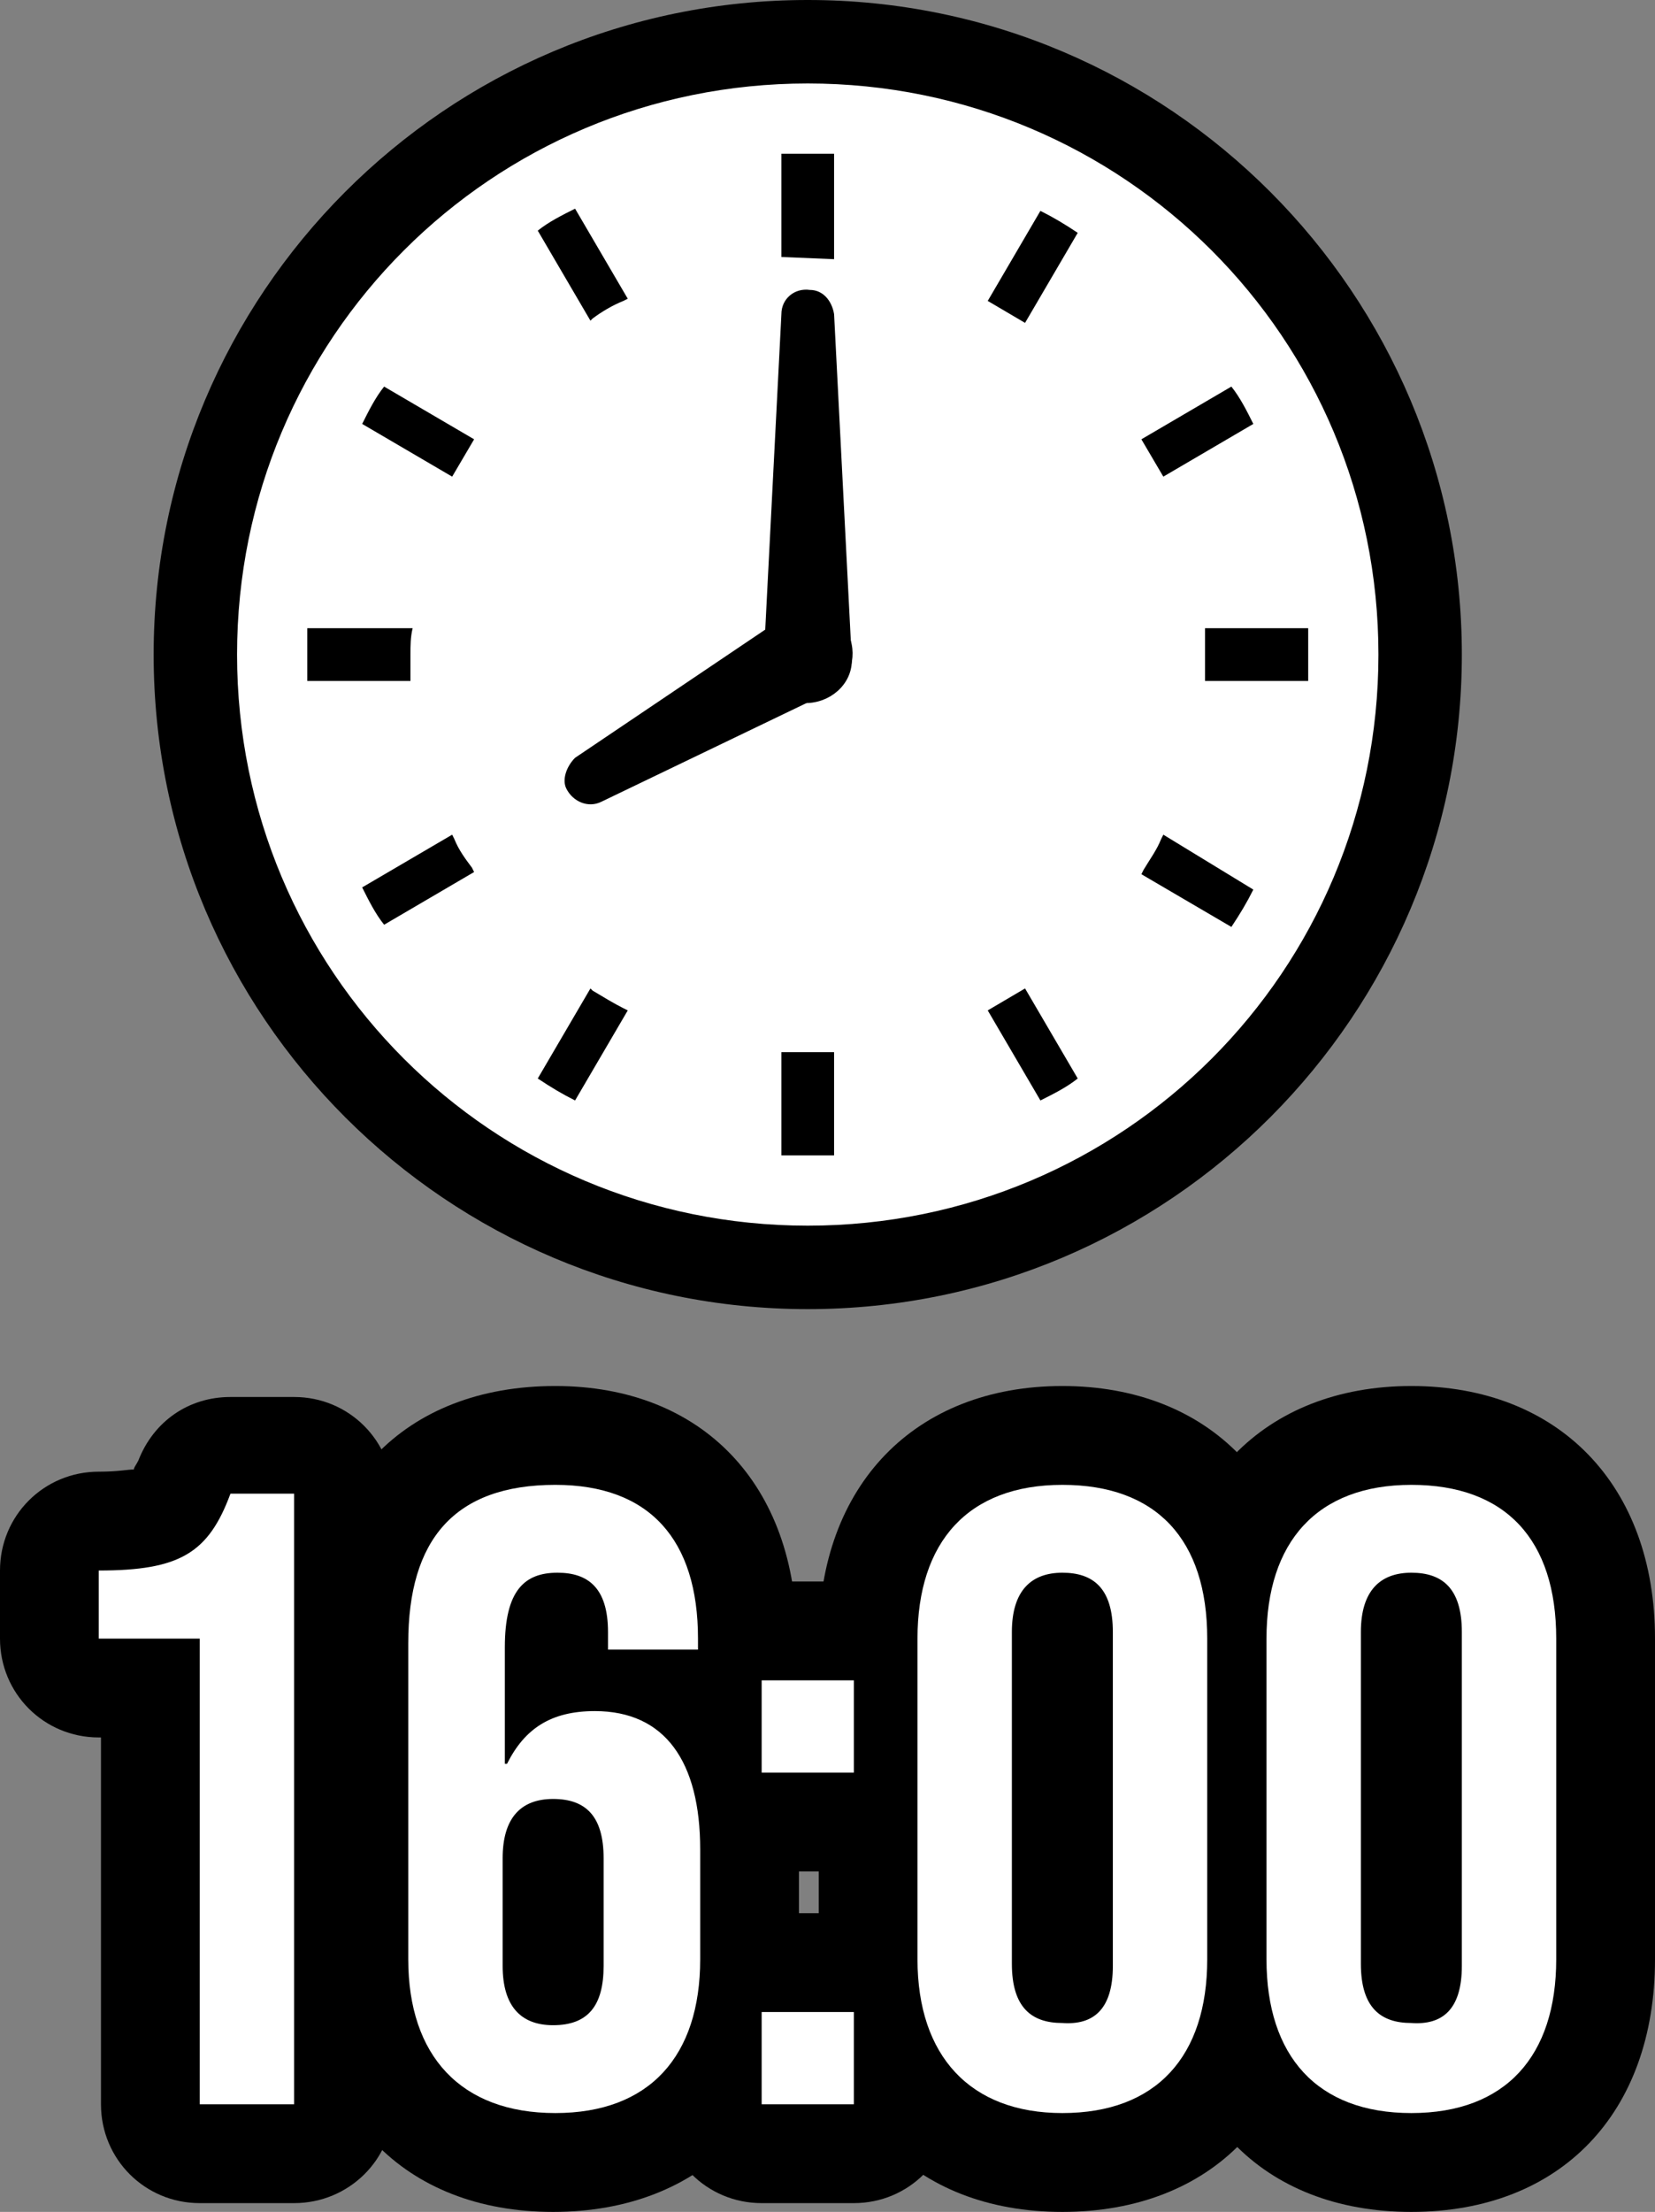 <?xml version="1.0" encoding="utf-8"?>
<!-- Generator: Adobe Illustrator 24.0.2, SVG Export Plug-In . SVG Version: 6.00 Build 0)  -->
<svg version="1.1" id="レイヤー_1" xmlns="http://www.w3.org/2000/svg" xmlns:xlink="http://www.w3.org/1999/xlink" x="0px"
	 y="0px" width="75.4px" height="100.7px" viewBox="0 0 75.4 100.7" style="enable-background:new 0 0 75.4 100.7;"
	 xml:space="preserve">
<rect x="0" y="0" width="75.4" height="100.7" fill="#808080" stroke="none"/>
<style type="text/css">
	.st0{fill:#FFFFFF;}
</style>
<g>
	<g>
		<g>
			<g>
				<path d="M9.1,74.6H4.5v-3.1c3.7,0,5-0.8,6-3.5h2.9v27.8H9.1V74.6z"/>
				<path d="M13.4,100.3H9.1c-2.5,0-4.5-2-4.5-4.5V79.1H4.5c-2.5,0-4.5-2-4.5-4.5v-3.1C0,69,2,67,4.5,67c0.9,0,1.3-0.1,1.6-0.1
					c0-0.1,0.1-0.2,0.2-0.4c0.7-1.8,2.3-2.9,4.2-2.9h2.9c2.5,0,4.5,2,4.5,4.5v27.8C17.9,98.3,15.9,100.3,13.4,100.3z"/>
			</g>
			<g>
				<path d="M18.6,89.2V74.8c0-4.7,2.1-7.2,6.7-7.2c4.3,0,6.5,2.5,6.5,7v0.5h-4.1v-0.8c0-2-0.9-2.7-2.3-2.7c-1.5,0-2.4,0.8-2.4,3.4
					v5.3h0.1c0.8-1.6,2-2.4,4-2.4c3.2,0,4.8,2.3,4.8,6.3v5c0,4.4-2.3,7-6.6,7C21,96.2,18.6,93.6,18.6,89.2z M27.5,89.5v-4.9
					c0-1.9-0.8-2.7-2.3-2.7c-1.5,0-2.3,0.9-2.3,2.7v4.9c0,1.8,0.8,2.7,2.3,2.7C26.8,92.2,27.5,91.3,27.5,89.5z"/>
				<path d="M25.2,100.7c-6.8,0-11.1-4.5-11.1-11.5V74.8c0-7.2,4.3-11.7,11.2-11.7c6.7,0,11,4.5,11,11.5v0.5c0,1.2-0.5,2.3-1.2,3.1
					c0.8,1.6,1.3,3.6,1.3,6v5C36.4,96.2,32,100.7,25.2,100.7z"/>
			</g>
			<g>
				<path d="M34.7,76.5h4.2v4.2h-4.2V76.5z M34.7,91.6h4.2v4.2h-4.2V91.6z"/>
				<path d="M38.9,100.3h-4.2c-2.5,0-4.5-2-4.5-4.5v-4.2c0-2.5,2-4.5,4.5-4.5h4.2c2.5,0,4.5,2,4.5,4.5v4.2
					C43.4,98.3,41.4,100.3,38.9,100.3z M38.9,85.2h-4.2c-2.5,0-4.5-2-4.5-4.5v-4.2c0-2.5,2-4.5,4.5-4.5h4.2c2.5,0,4.5,2,4.5,4.5v4.2
					C43.4,83.2,41.4,85.2,38.9,85.2z"/>
			</g>
			<g>
				<path d="M41.8,89.2V74.6c0-4.4,2.3-7,6.6-7c4.3,0,6.6,2.5,6.6,7v14.6c0,4.4-2.3,7-6.6,7C44.2,96.2,41.8,93.6,41.8,89.2z
					 M50.7,89.5V74.3c0-2-0.9-2.7-2.3-2.7c-1.4,0-2.3,0.8-2.3,2.7v15.1c0,2,0.9,2.7,2.3,2.7C49.8,92.2,50.7,91.5,50.7,89.5z"/>
				<path d="M48.4,100.7c-6.8,0-11.1-4.5-11.1-11.5V74.6c0-7,4.4-11.5,11.1-11.5s11.1,4.5,11.1,11.5v14.6
					C59.6,96.2,55.2,100.7,48.4,100.7z"/>
			</g>
			<g>
				<path d="M57.7,89.2V74.6c0-4.4,2.3-7,6.6-7c4.3,0,6.6,2.5,6.6,7v14.6c0,4.4-2.3,7-6.6,7C60,96.2,57.7,93.6,57.7,89.2z
					 M66.6,89.5V74.3c0-2-0.9-2.7-2.3-2.7c-1.4,0-2.3,0.8-2.3,2.7v15.1c0,2,0.9,2.7,2.3,2.7C65.7,92.2,66.6,91.5,66.6,89.5z"/>
				<path d="M64.3,100.7c-6.8,0-11.1-4.5-11.1-11.5V74.6c0-7,4.4-11.5,11.1-11.5s11.1,4.5,11.1,11.5v14.6
					C75.4,96.2,71.1,100.7,64.3,100.7z"/>
			</g>
		</g>
	</g>
	<g>
		<g>
			<path class="st0" d="M9.1,74.6H4.5v-3.1c3.7,0,5-0.8,6-3.5h2.9v27.8H9.1V74.6z"/>
			<path class="st0" d="M18.6,89.2V74.8c0-4.7,2.1-7.2,6.7-7.2c4.3,0,6.5,2.5,6.5,7v0.5h-4.1v-0.8c0-2-0.9-2.7-2.3-2.7
				c-1.5,0-2.4,0.8-2.4,3.4v5.3h0.1c0.8-1.6,2-2.4,4-2.4c3.2,0,4.8,2.3,4.8,6.3v5c0,4.4-2.3,7-6.6,7C21,96.2,18.6,93.6,18.6,89.2z
				 M27.5,89.5v-4.9c0-1.9-0.8-2.7-2.3-2.7c-1.5,0-2.3,0.9-2.3,2.7v4.9c0,1.8,0.8,2.7,2.3,2.7C26.8,92.2,27.5,91.3,27.5,89.5z"/>
			<path class="st0" d="M34.7,76.5h4.2v4.2h-4.2V76.5z M34.7,91.6h4.2v4.2h-4.2V91.6z"/>
			<path class="st0" d="M41.8,89.2V74.6c0-4.4,2.3-7,6.6-7c4.3,0,6.6,2.5,6.6,7v14.6c0,4.4-2.3,7-6.6,7
				C44.2,96.2,41.8,93.6,41.8,89.2z M50.7,89.5V74.3c0-2-0.9-2.7-2.3-2.7c-1.4,0-2.3,0.8-2.3,2.7v15.1c0,2,0.9,2.7,2.3,2.7
				C49.8,92.2,50.7,91.5,50.7,89.5z"/>
			<path class="st0" d="M57.7,89.2V74.6c0-4.4,2.3-7,6.6-7c4.3,0,6.6,2.5,6.6,7v14.6c0,4.4-2.3,7-6.6,7C60,96.2,57.7,93.6,57.7,89.2
				z M66.6,89.5V74.3c0-2-0.9-2.7-2.3-2.7c-1.4,0-2.3,0.8-2.3,2.7v15.1c0,2,0.9,2.7,2.3,2.7C65.7,92.2,66.6,91.5,66.6,89.5z"/>
		</g>
	</g>
</g>
<circle class="st0" cx="36.8" cy="29.8" r="27.6"/>
<g>
	<g>
		<path d="M18.7,29.8c0-0.4,0-0.8,0.1-1.2H14c0,0.4,0,0.8,0,1.2c0,0.4,0,0.8,0,1.2h4.7C18.7,30.6,18.7,30.2,18.7,29.8z"/>
	</g>
	<g>
		<path d="M27,14.5c0.4-0.3,0.9-0.6,1.4-0.8l0.2-0.1l-2.4-4.1c-0.6,0.3-1.2,0.6-1.7,1l2.4,4.1L27,14.5z"/>
	</g>
	<g>
		<path d="M16.5,19.3l4.1,2.4l1-1.7l-4.1-2.4C17.1,18.1,16.8,18.7,16.5,19.3z"/>
	</g>
	<g>
		<path d="M52.9,38.2c-0.2,0.5-0.5,0.9-0.8,1.4l-0.1,0.2l4.1,2.4c0.4-0.6,0.7-1.1,1-1.7L53,38L52.9,38.2z"/>
	</g>
	<g>
		<path d="M20.7,38.2L20.6,38l-4.1,2.4c0.3,0.6,0.6,1.2,1,1.7l4.1-2.4l-0.1-0.2C21.2,39.1,20.9,38.7,20.7,38.2z"/>
	</g>
	<g>
		<path d="M27,45.1L26.9,45l-2.4,4.1c0.6,0.4,1.1,0.7,1.7,1l2.4-4.1l-0.2-0.1C28,45.7,27.5,45.4,27,45.1z"/>
	</g>
	<g>
		<path d="M45,13.7l1.7,1l2.4-4.1c-0.6-0.4-1.1-0.7-1.7-1L45,13.7z"/>
	</g>
	<g>
		<path d="M35.6,47.9v4.7c0.4,0,0.8,0,1.2,0c0.4,0,0.8,0,1.2,0v-4.7v0L35.6,47.9L35.6,47.9L35.6,47.9z"/>
	</g>
	<g>
		<path d="M38,11.8V7c-0.4,0-0.8,0-1.2,0c-0.4,0-0.8,0-1.2,0v4.7v0L38,11.8L38,11.8z"/>
	</g>
	<g>
		<path d="M45,46l2.4,4.1c0.6-0.3,1.2-0.6,1.7-1L46.7,45L45,46z"/>
	</g>
	<g>
		<path d="M57.1,19.3c-0.3-0.6-0.6-1.2-1-1.7l-4.1,2.4l1,1.7L57.1,19.3z"/>
	</g>
	<g>
		<path d="M59.6,28.6h-4.7h0V31h0h4.7c0-0.4,0-0.8,0-1.2C59.6,29.4,59.6,29,59.6,28.6z"/>
	</g>
	<g>
		<path d="M36.8,0C20.3,0,7,13.4,7,29.8c0,16.5,13.4,29.8,29.8,29.8c16.5,0,29.8-13.4,29.8-29.8C66.6,13.4,53.3,0,36.8,0z
			 M36.8,55.8c-7.2,0-13.7-2.9-18.4-7.6c-4.7-4.7-7.6-11.2-7.6-18.4c0-7.2,2.9-13.7,7.6-18.4c4.7-4.7,11.2-7.6,18.4-7.6
			c7.2,0,13.7,2.9,18.4,7.6c4.7,4.7,7.6,11.2,7.6,18.4c0,7.2-2.9,13.7-7.6,18.4C50.5,52.9,44,55.8,36.8,55.8z"/>
	</g>
</g>
<g>
	<line x1="36.8" y1="14.3" x2="36.8" y2="29.8"/>
	<path d="M38,14.3l0.8,15.6c0.1,1.1-0.8,2-1.9,2.1c-1.1,0.1-2-0.8-2.1-1.9c0-0.1,0-0.1,0-0.2l0.8-15.6c0-0.7,0.6-1.2,1.3-1.1
		C37.5,13.2,37.9,13.7,38,14.3z"/>
</g>
<g>
	<line x1="26.8" y1="35.6" x2="36.8" y2="29.8"/>
	<path d="M26.2,34.5l9.5-6.4c0.9-0.6,2.2-0.4,2.8,0.5c0.6,0.9,0.4,2.2-0.5,2.8c-0.1,0.1-0.2,0.1-0.2,0.1l-10.4,5
		c-0.6,0.3-1.3,0-1.6-0.6C25.6,35.5,25.8,34.9,26.2,34.5z"/>
</g>
</svg>
